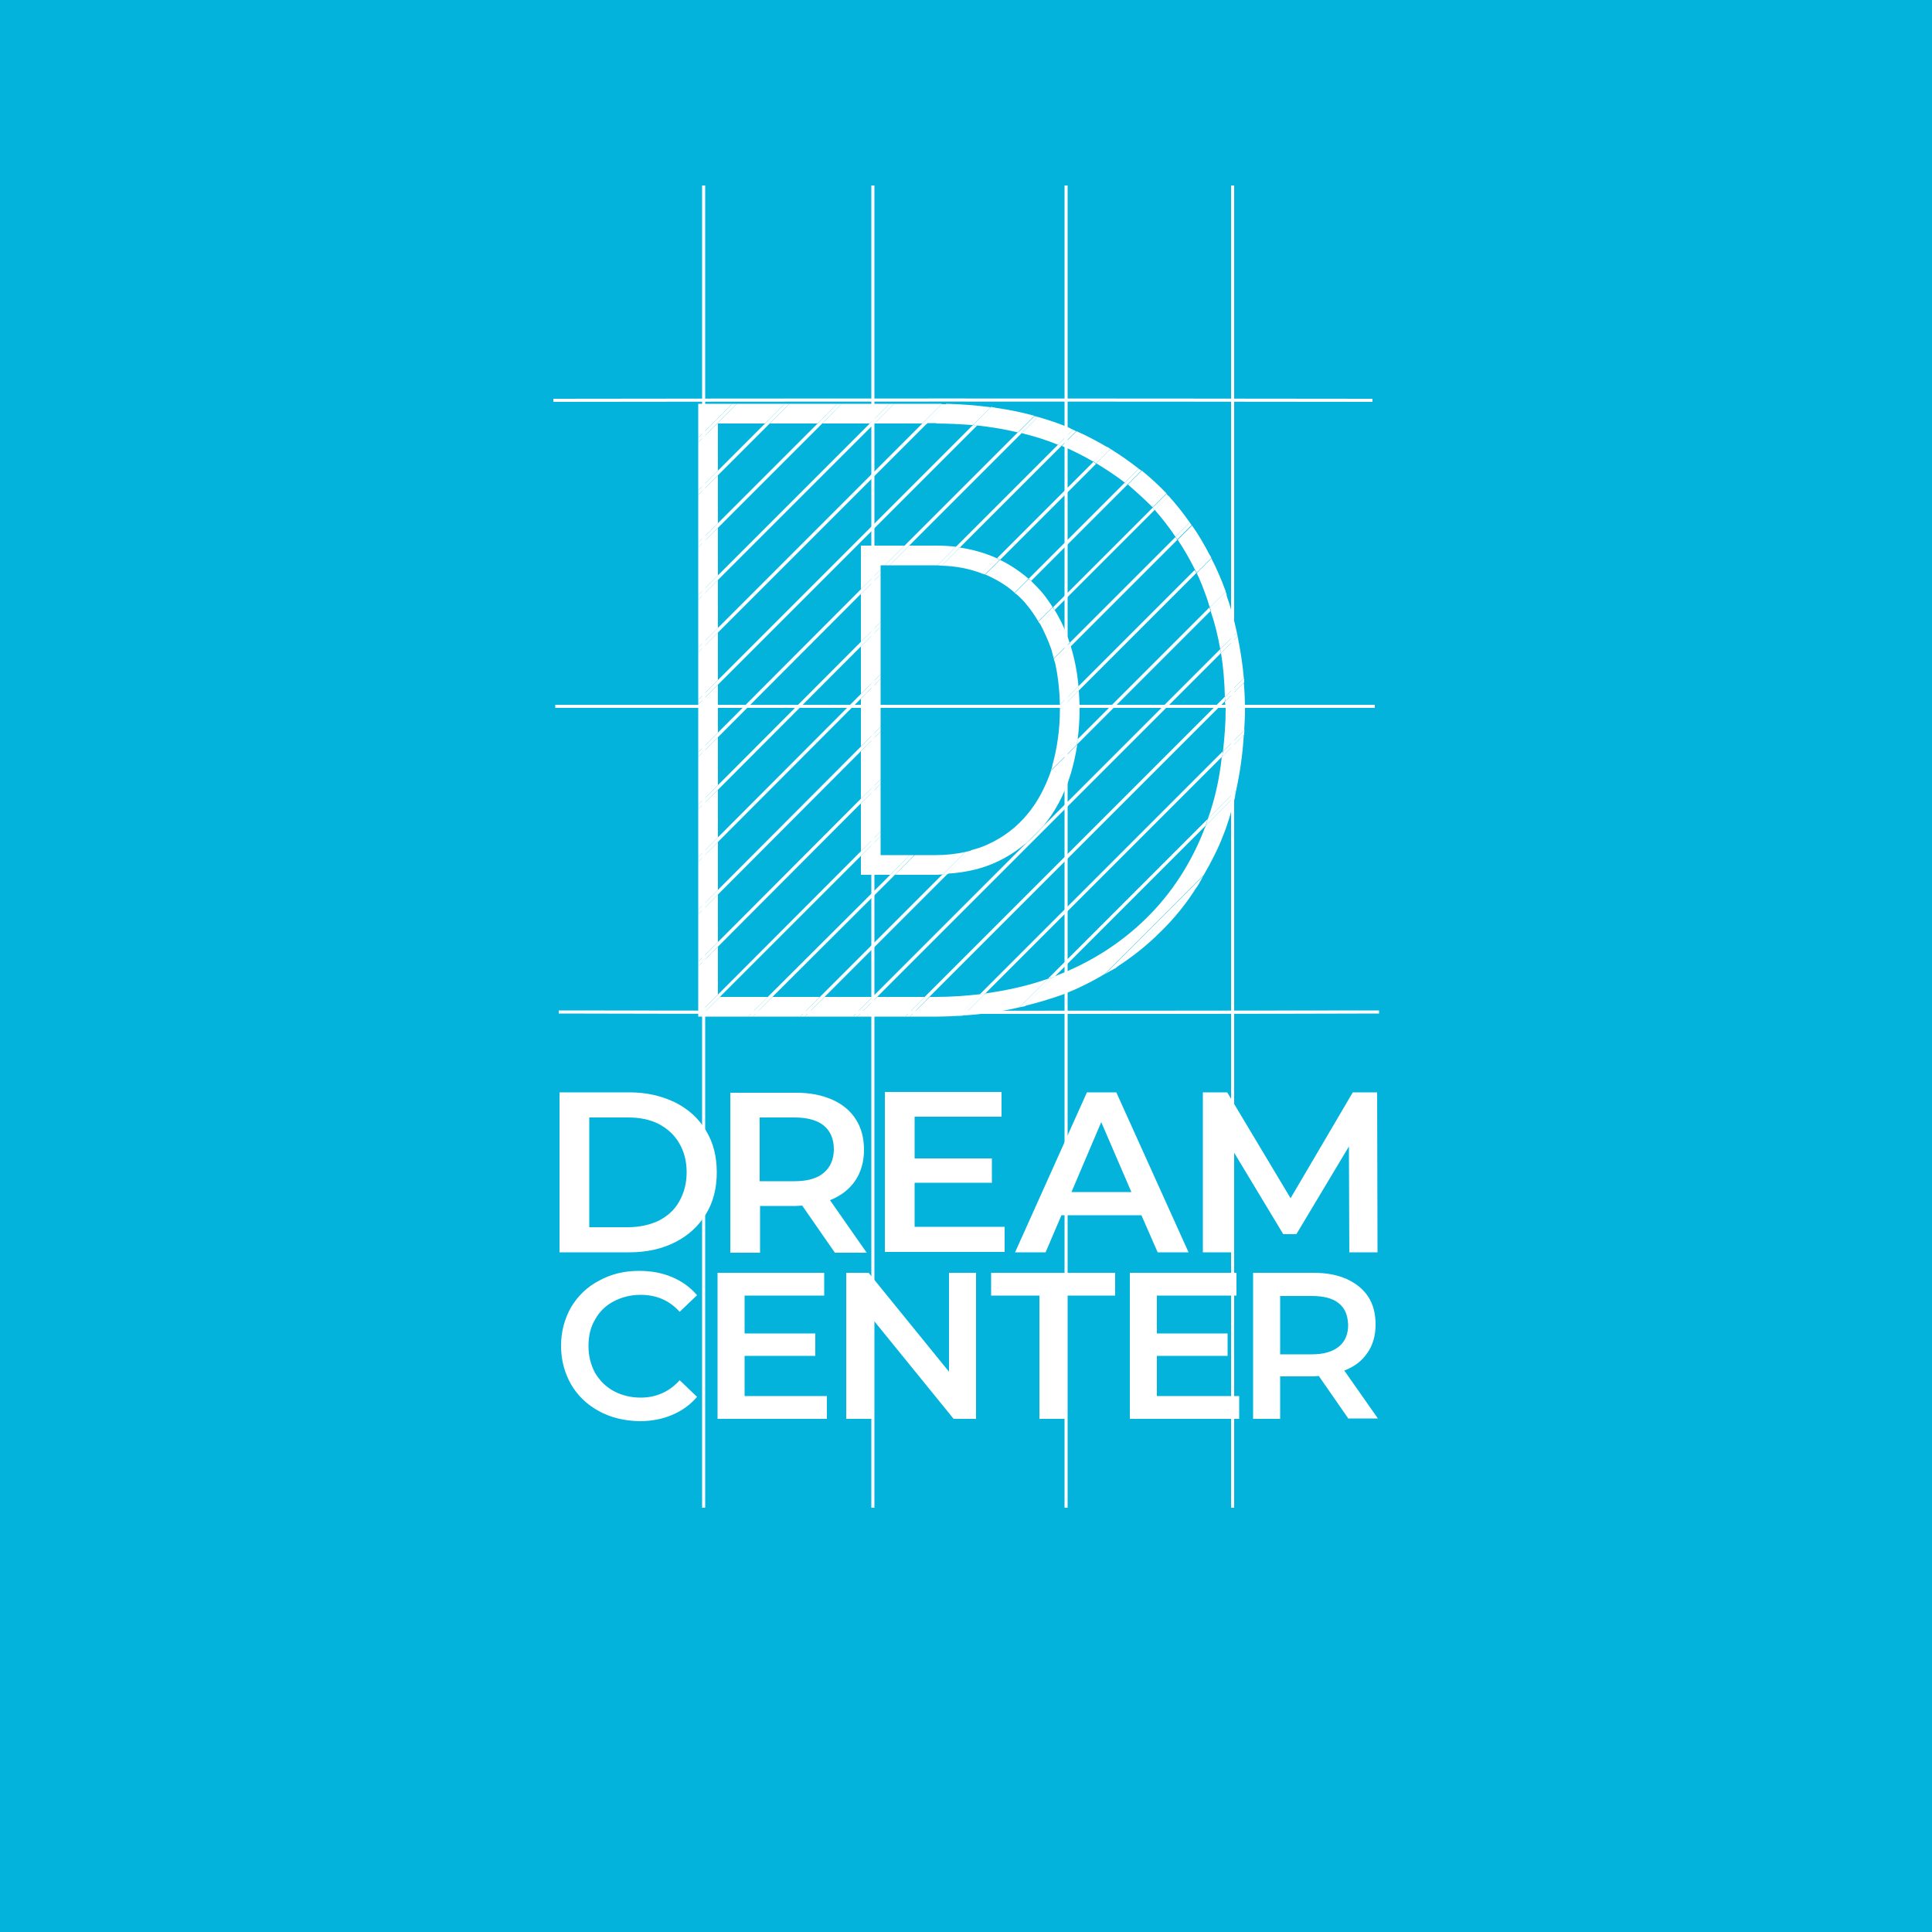 <?xml version="1.0" encoding="utf-8"?>
<!-- Generator: Adobe Illustrator 23.0.4, SVG Export Plug-In . SVG Version: 6.00 Build 0)  -->
<svg version="1.1" id="Layer_1" xmlns="http://www.w3.org/2000/svg" xmlns:xlink="http://www.w3.org/1999/xlink" x="0px" y="0px"
	 viewBox="0 0 500 500" style="enable-background:new 0 0 500 500;" xml:space="preserve">
<style type="text/css">
	.st0{fill:#03B3DB;}
	.st1{fill:#FFFFFF;}
</style>
<rect class="st0" width="500" height="500"/>
<g>
	<g>
		<polygon class="st1" points="180.7,262.5 185.8,257.4 185.8,245 180.7,250.1 		"/>
		<polygon class="st1" points="193.6,263.1 198.7,258 186.3,258 181.2,263.1 		"/>
		<polygon class="st1" points="180.7,248.9 185.8,243.8 185.8,231.5 180.7,236.6 		"/>
		<path class="st1" d="M263.8,260.7l7.4-7.4c-5.1,1.8-10.5,3-16.2,3.8l-5.7,5.7C254.3,262.5,259.1,261.8,263.8,260.7z"/>
		<polygon class="st1" points="180.7,104.5 180.7,113.3 189.5,104.5 		"/>
		<polygon class="st1" points="225.1,109.6 230.2,104.5 217.8,104.5 212.8,109.6 		"/>
		<polygon class="st1" points="180.7,235.4 185.8,230.3 185.8,217.9 180.7,223 		"/>
		<polygon class="st1" points="211.6,109.6 216.6,104.5 204.3,104.5 199.2,109.6 		"/>
		<polygon class="st1" points="180.7,126.9 185.8,121.8 185.8,109.6 198,109.6 203.1,104.5 190.7,104.5 180.7,114.5 		"/>
		<path class="st1" d="M238.7,109.6l5.1-5.1c-0.5,0-1,0-1.5,0h-10.9l-5.1,5.1H238.7z"/>
		<polygon class="st1" points="222.8,220.3 227.9,215.2 227.9,202.9 222.8,207.9 		"/>
		<path class="st1" d="M242.3,226.4c0.6,0,1.2-0.1,1.7-0.1l5.8-5.8c-2.4,0.5-4.9,0.8-7.5,0.8h-5.6l-5.1,5.1H242.3z"/>
		<polygon class="st1" points="194.8,263.1 207.1,263.1 212.2,258 199.9,258 		"/>
		<path class="st1" d="M309.8,229.4l-21,21c4.2-2.7,8-5.7,11.5-9.2C303.9,237.7,307.1,233.8,309.8,229.4z"/>
		<path class="st1" d="M242.3,109.6c3.3,0,6.5,0.2,9.5,0.4l4.6-4.6c-3.7-0.5-7.5-0.8-11.5-0.9l-5,5H242.3z"/>
		<polygon class="st1" points="222.8,226.4 230.4,226.4 235.4,221.3 227.9,221.3 227.9,216.4 222.8,221.5 		"/>
		<polygon class="st1" points="222.8,193.2 227.9,188.1 227.9,175.7 222.8,180.8 		"/>
		<polygon class="st1" points="185.8,216.7 185.8,204.4 180.7,209.4 180.7,221.8 		"/>
		<polygon class="st1" points="222.8,179.6 227.9,174.5 227.9,162.2 222.8,167.3 		"/>
		<polygon class="st1" points="222.8,206.7 227.9,201.7 227.9,189.3 222.8,194.4 		"/>
		<polygon class="st1" points="185.8,203.2 185.8,190.8 180.7,195.9 180.7,208.2 		"/>
		<path class="st1" d="M265.9,210.7c-2.7,3.3-6.1,5.9-10,7.7c-1.4,0.7-2.9,1.2-4.5,1.6l-6.1,6.1c4.7-0.3,9-1.3,12.8-3.1
			c2.8-1.3,5.3-3,7.6-4.9l4.1-4.1c0,0,0,0,0.1-0.1c3.2-3.8,5.6-8.4,7.2-13.6c0.7-2.4,1.3-5,1.7-7.6l-6.8,6.8
			C270.5,203.8,268.5,207.6,265.9,210.7z"/>
		<path class="st1" d="M317,180.4l4.9-4.9c-0.3-3.7-0.9-7.2-1.6-10.8L316,169C316.6,172.7,316.9,176.5,317,180.4z"/>
		<path class="st1" d="M242.3,146.3c0.1,0,0.2,0,0.3,0l4.8-4.8c-1.7-0.2-3.3-0.3-5.1-0.3h-7l-5.1,5.1H242.3z"/>
		<path class="st1" d="M263.4,111.9l4.3-4.3c-3.3-0.9-6.7-1.6-10.3-2.1l-4.6,4.6C256.5,110.5,260.1,111.1,263.4,111.9z"/>
		<polygon class="st1" points="227.9,146.3 229,146.3 234.1,141.2 222.8,141.2 222.8,152.5 227.9,147.4 		"/>
		<path class="st1" d="M315.8,168l4.3-4.3c-0.7-3.3-1.6-6.6-2.7-9.7l-4.1,4.1C314.4,161.3,315.2,164.6,315.8,168z"/>
		<path class="st1" d="M265.7,156.5c1.1,1.3,2.1,2.8,3,4.3l3.7-3.7c-0.9-1.4-1.8-2.7-2.9-4c-0.9-1-1.8-1.9-2.7-2.8l-3.6,3.6
			C264.1,154.7,265,155.6,265.7,156.5z"/>
		<path class="st1" d="M254.1,148.4l3.9-3.9c-0.1,0-0.1-0.1-0.2-0.1c-2.9-1.3-6.1-2.2-9.4-2.7l-4.7,4.7
			C247.5,146.5,250.9,147.2,254.1,148.4z"/>
		<path class="st1" d="M255.7,149c2.6,1.2,4.9,2.6,6.9,4.4l3.6-3.6c-2.2-1.9-4.7-3.6-7.4-4.9l-3.8,3.8
			C255.2,148.8,255.5,148.9,255.7,149z"/>
		<polygon class="st1" points="180.7,154 185.8,148.9 185.8,136.6 180.7,141.6 		"/>
		<polygon class="st1" points="180.7,194.7 185.8,189.6 185.8,177.2 180.7,182.3 		"/>
		<path class="st1" d="M312.6,211.9l7.3-7.3c1-4.6,1.7-9.4,2-14.4l-5.7,5.7C315.6,201.5,314.4,206.9,312.6,211.9z"/>
		<path class="st1" d="M311.8,214.3c-3.5,9.1-8.6,16.9-15.1,23.3c-6.5,6.4-14.4,11.5-23.6,15c-0.1,0-0.1,0-0.2,0.1l-7.6,7.6
			c3.3-0.8,6.6-1.8,9.7-2.9c3.9-1.5,7.5-3.3,11-5.4l25.5-25.5c1.9-3.3,3.7-6.7,5.1-10.4c1.3-3.2,2.2-6.6,3.1-10.1l-7.6,7.6
			C312,213.9,311.9,214.1,311.8,214.3z"/>
		<polygon class="st1" points="180.7,167.6 185.8,162.5 185.8,150.1 180.7,155.2 		"/>
		<path class="st1" d="M273.8,115.1l3.9-3.9c-0.3-0.1-0.6-0.3-1-0.5c-2.6-1.1-5.3-2-8.1-2.8l-4.2,4.2
			C267.7,112.9,270.9,113.9,273.8,115.1z"/>
		<polygon class="st1" points="180.7,181.1 185.8,176 185.8,163.7 180.7,168.8 		"/>
		<path class="st1" d="M274.3,183.6c0,5.1-0.7,9.9-1.9,14.3l6.5-6.5c0.3-2.5,0.5-5.1,0.5-7.8c0-1.7-0.1-3.3-0.2-4.9L274.3,183.6
			L274.3,183.6z"/>
		<polygon class="st1" points="208.3,263.1 220.7,263.1 225.8,258 213.4,258 		"/>
		<polygon class="st1" points="227.9,161 227.9,148.6 222.8,153.7 222.8,166.1 		"/>
		<path class="st1" d="M312.3,154.7c0.3,0.8,0.5,1.7,0.8,2.5l4.1-4.1c0,0,0-0.1,0-0.1c-1.1-3-2.3-5.8-3.7-8.5l-3.8,3.8
			C310.7,150.3,311.5,152.5,312.3,154.7z"/>
		<polygon class="st1" points="234.3,263.1 239.3,258 227,258 221.9,263.1 		"/>
		<path class="st1" d="M242.3,263.1c2,0,3.9-0.1,5.8-0.2l5.6-5.6c-3.7,0.4-7.4,0.7-11.4,0.7h-1.7l-5.1,5.1H242.3z"/>
		<path class="st1" d="M291.1,124.9l3.6-3.6c-2.3-1.8-4.7-3.5-7.3-5.1l-3.7,3.7C286.3,121.5,288.8,123.1,291.1,124.9z"/>
		<polygon class="st1" points="185.8,135.4 185.8,123 180.7,128.1 180.7,140.4 		"/>
		<path class="st1" d="M274.8,115.4c2.9,1.2,5.6,2.6,8.2,4.1l3.7-3.7c-2.6-1.5-5.3-3-8.1-4.2L274.8,115.4
			C274.8,115.4,274.8,115.4,274.8,115.4z"/>
		<path class="st1" d="M274.3,182.4l4.8-4.8c-0.3-3.7-1-7.1-2-10.4l-4.1,4.1C273.8,174.8,274.2,178.5,274.3,182.4z"/>
		<path class="st1" d="M309.3,147.5l3.8-3.8c-1.4-2.7-2.9-5.3-4.6-7.7l-3.7,3.7C306.4,142.1,307.9,144.7,309.3,147.5z"/>
		<path class="st1" d="M272.1,168.1c0.2,0.7,0.4,1.5,0.6,2.3l4.1-4.1c-1-3.1-2.3-5.9-3.9-8.5l-3.7,3.7
			C270.3,163.6,271.3,165.8,272.1,168.1z"/>
		<path class="st1" d="M317.2,183.6c0,3.7-0.3,7.3-0.7,10.9l5.5-5.5c0.1-1.8,0.2-3.5,0.2-5.3c0-2.3-0.1-4.7-0.3-7l-4.9,4.9
			C317.1,182.2,317.2,182.9,317.2,183.6z"/>
		<path class="st1" d="M298.2,131.2c0,0,0.1,0.1,0.1,0.1l3.6-3.6c-2-2.1-4.2-4.1-6.4-5.9l-3.6,3.6
			C294.1,127.3,296.2,129.2,298.2,131.2z"/>
		<path class="st1" d="M304.2,138.9l3.7-3.7c-1.7-2.4-3.5-4.7-5.5-6.9l-3.6,3.6C300.8,134.2,302.6,136.5,304.2,138.9z"/>
		<path class="st1" d="M288.8,250.5l21-21c0.6-0.9,1.1-1.9,1.6-2.8L286,252.1C286.9,251.5,287.9,251,288.8,250.5z"/>
		<path class="st1" d="M272.9,252.8l39.1-39.1c0.2-0.6,0.4-1.2,0.6-1.8l-41.5,41.5C271.7,253.1,272.4,253,272.9,252.8z"/>
		<path class="st1" d="M312,213.7l7.6-7.6c0.1-0.5,0.2-1,0.3-1.5l-7.3,7.3C312.4,212.5,312.3,213.1,312,213.7z"/>
		<path class="st1" d="M263.8,260.7c0.5-0.1,1-0.2,1.5-0.3l7.6-7.6c-0.6,0.2-1.2,0.4-1.8,0.6L263.8,260.7z"/>
		<path class="st1" d="M255,257.1l61.3-61.3c0.1-0.5,0.1-0.9,0.2-1.4l-62.9,62.9C254.1,257.3,254.5,257.2,255,257.1z"/>
		<path class="st1" d="M249.3,262.8l5.7-5.7c-0.5,0.1-0.9,0.1-1.4,0.2l-5.6,5.6C248.5,262.9,248.9,262.9,249.3,262.8z"/>
		<path class="st1" d="M316.3,195.8l5.7-5.7c0-0.4,0-0.8,0.1-1.2l-5.5,5.5C316.4,194.9,316.4,195.4,316.3,195.8z"/>
		<path class="st1" d="M240.5,258l76.5-76.5c0-0.4,0-0.8,0-1.2L239.3,258H240.5z"/>
		<polygon class="st1" points="235.5,263.1 240.5,258 239.3,258 234.3,263.1 		"/>
		<path class="st1" d="M317.1,181.5l4.9-4.9c0-0.4,0-0.8-0.1-1.1l-4.9,4.9C317,180.7,317.1,181.1,317.1,181.5z"/>
		<path class="st1" d="M265.7,218.1L225.8,258h1.2l89-89c-0.1-0.3-0.1-0.7-0.2-1l-46,46C268.6,215.5,267.2,216.9,265.7,218.1z"/>
		<polygon class="st1" points="221.9,263.1 227,258 225.8,258 220.7,263.1 		"/>
		<path class="st1" d="M269.8,214l-4.1,4.1C267.2,216.9,268.6,215.5,269.8,214z"/>
		<path class="st1" d="M316,169l4.3-4.3c-0.1-0.3-0.1-0.7-0.2-1l-4.3,4.3C315.9,168.4,315.9,168.7,316,169z"/>
		<path class="st1" d="M212.2,258h1.2l31.8-31.8c-0.4,0-0.8,0-1.3,0.1L212.2,258z"/>
		<path class="st1" d="M278.7,192.7l34.6-34.6c-0.1-0.3-0.2-0.6-0.3-0.9l-34.2,34.2C278.9,191.8,278.8,192.3,278.7,192.7z"/>
		<path class="st1" d="M244,226.3c0.4,0,0.8,0,1.3-0.1l6.1-6.1c-0.5,0.1-1.1,0.3-1.6,0.4L244,226.3z"/>
		<path class="st1" d="M272.2,198.8c-0.1,0.2-0.2,0.5-0.3,0.7l6.8-6.8c0.1-0.5,0.1-0.9,0.2-1.4l-6.5,6.5
			C272.3,198.2,272.3,198.5,272.2,198.8z"/>
		<polygon class="st1" points="207.1,263.1 208.3,263.1 213.4,258 212.2,258 		"/>
		<path class="st1" d="M313.4,158.1l4.1-4.1c-0.1-0.3-0.2-0.6-0.3-0.9l-4.1,4.1C313.2,157.5,313.3,157.8,313.4,158.1z"/>
		<path class="st1" d="M279.2,178.7l30.4-30.4c-0.1-0.3-0.3-0.5-0.4-0.8l-30.2,30.2C279.1,178,279.2,178.3,279.2,178.7z"/>
		<polygon class="st1" points="199.9,258 231.6,226.4 230.4,226.4 198.7,258 		"/>
		<polygon class="st1" points="231.6,226.4 236.6,221.3 235.4,221.3 230.4,226.4 		"/>
		<path class="st1" d="M309.7,148.2l3.8-3.8c-0.1-0.3-0.3-0.5-0.4-0.8l-3.8,3.8C309.4,147.7,309.5,148,309.7,148.2z"/>
		<polygon class="st1" points="193.6,263.1 194.8,263.1 199.9,258 198.7,258 		"/>
		<path class="st1" d="M274.3,183.6l4.9-4.9c0-0.4-0.1-0.7-0.1-1.1l-4.8,4.8C274.3,182.8,274.3,183.2,274.3,183.6z"/>
		<path class="st1" d="M276.9,166.6c0.1,0.2,0.1,0.5,0.2,0.7l27.6-27.6c-0.2-0.2-0.3-0.5-0.5-0.7l-27.4,27.4
			C276.8,166.4,276.9,166.5,276.9,166.6z"/>
		<polygon class="st1" points="185.8,258 186.3,258 222.8,221.5 222.8,220.3 185.8,257.4 		"/>
		<polygon class="st1" points="222.8,221.5 227.9,216.4 227.9,215.2 222.8,220.3 		"/>
		<polygon class="st1" points="180.7,263.1 181.2,263.1 186.3,258 185.8,258 185.8,257.4 180.7,262.5 		"/>
		<path class="st1" d="M273,171.4l4.1-4.1c-0.1-0.2-0.1-0.5-0.2-0.7c0-0.1-0.1-0.2-0.1-0.2l-4.1,4.1
			C272.8,170.8,272.9,171.1,273,171.4z"/>
		<path class="st1" d="M304.7,139.6l3.7-3.7c-0.2-0.2-0.3-0.5-0.5-0.7l-3.7,3.7C304.4,139.2,304.6,139.4,304.7,139.6z"/>
		<path class="st1" d="M272.9,157.9l25.9-25.9c-0.2-0.2-0.4-0.4-0.5-0.6l-25.8,25.8C272.6,157.4,272.8,157.6,272.9,157.9z"/>
		<polygon class="st1" points="185.8,245 222.8,207.9 222.8,206.7 185.8,243.8 		"/>
		<path class="st1" d="M269.2,161.6l3.7-3.7c-0.2-0.2-0.3-0.5-0.5-0.7l-3.7,3.7C268.9,161.1,269.1,161.3,269.2,161.6z"/>
		<path class="st1" d="M298.8,132l3.6-3.6c-0.2-0.2-0.3-0.4-0.5-0.6c0,0,0,0,0,0l-3.6,3.6C298.4,131.5,298.6,131.8,298.8,132z"/>
		<polygon class="st1" points="180.7,250.1 185.8,245 185.8,243.8 180.7,248.9 		"/>
		<polygon class="st1" points="222.8,207.9 227.9,202.9 227.9,201.7 222.8,206.7 		"/>
		<path class="st1" d="M266.9,150.3l24.9-24.9c-0.2-0.2-0.5-0.3-0.7-0.5l-24.9,24.9C266.4,150,266.7,150.2,266.9,150.3z"/>
		<polygon class="st1" points="185.8,231.5 222.8,194.4 222.8,193.2 185.8,230.3 		"/>
		<path class="st1" d="M291.8,125.4l3.6-3.6c-0.2-0.2-0.5-0.3-0.7-0.5l-3.6,3.6C291.3,125.1,291.6,125.3,291.8,125.4z"/>
		<path class="st1" d="M263.3,154l3.6-3.6c-0.2-0.2-0.4-0.4-0.7-0.5l-3.6,3.6C262.8,153.6,263.1,153.8,263.3,154z"/>
		<polygon class="st1" points="222.8,194.4 227.9,189.3 227.9,188.1 222.8,193.2 		"/>
		<polygon class="st1" points="180.7,236.6 185.8,231.5 185.8,230.3 180.7,235.4 		"/>
		<path class="st1" d="M258.8,144.9l24.9-24.9c-0.3-0.1-0.5-0.3-0.7-0.5l-25,25C258.3,144.6,258.5,144.8,258.8,144.9z"/>
		<polygon class="st1" points="185.8,217.9 222.8,180.8 222.8,179.6 185.8,216.7 		"/>
		<polygon class="st1" points="185.8,217.9 185.8,216.7 180.7,221.8 180.7,223 		"/>
		<path class="st1" d="M254.9,148.7l3.8-3.8c-0.3-0.1-0.5-0.3-0.8-0.4l-3.9,3.9C254.4,148.5,254.7,148.6,254.9,148.7z"/>
		<polygon class="st1" points="222.8,180.8 227.9,175.7 227.9,174.5 222.8,179.6 		"/>
		<path class="st1" d="M283.7,119.9l3.7-3.7c-0.2-0.2-0.5-0.3-0.7-0.5l-3.7,3.7C283.2,119.6,283.5,119.8,283.7,119.9z"/>
		<polygon class="st1" points="222.8,167.3 222.8,166.1 185.8,203.2 185.8,204.4 		"/>
		<path class="st1" d="M248.4,141.7l26.3-26.3c-0.3-0.1-0.6-0.2-0.9-0.3l-26.5,26.5C247.7,141.6,248,141.7,248.4,141.7z"/>
		<path class="st1" d="M274.7,115.4l3.8-3.8c-0.3-0.1-0.5-0.3-0.8-0.4l-3.9,3.9C274.1,115.2,274.4,115.3,274.7,115.4z"/>
		<polygon class="st1" points="185.8,204.4 185.8,203.2 180.7,208.2 180.7,209.4 		"/>
		<polygon class="st1" points="227.9,162.2 227.9,161 222.8,166.1 222.8,167.3 		"/>
		<path class="st1" d="M243.7,146.4l4.7-4.7c-0.3-0.1-0.7-0.1-1-0.2l-4.8,4.8C243,146.3,243.3,146.4,243.7,146.4z"/>
		<polygon class="st1" points="222.8,153.7 222.8,152.5 185.8,189.6 185.8,190.8 		"/>
		<path class="st1" d="M235.3,141.2l29.1-29.1c-0.3-0.1-0.6-0.2-1-0.2l-29.3,29.3H235.3z"/>
		<polygon class="st1" points="227.9,148.6 227.9,147.4 222.8,152.5 222.8,153.7 		"/>
		<polygon class="st1" points="180.7,195.9 185.8,190.8 185.8,189.6 180.7,194.7 		"/>
		<polygon class="st1" points="230.2,146.3 235.3,141.2 234.1,141.2 229,146.3 		"/>
		<path class="st1" d="M264.4,112.1l4.2-4.2c-0.3-0.1-0.6-0.2-0.9-0.2l-4.3,4.3C263.8,112,264.1,112.1,264.4,112.1z"/>
		<path class="st1" d="M185.8,177.2l67.1-67.1c-0.4,0-0.7-0.1-1.1-0.1l-66,66V177.2z"/>
		<polygon class="st1" points="180.7,182.3 185.8,177.2 185.8,176 180.7,181.1 		"/>
		<path class="st1" d="M252.9,110.1l4.6-4.6c-0.3-0.1-0.7-0.1-1-0.2l-4.6,4.6C252.2,110,252.5,110.1,252.9,110.1z"/>
		<polygon class="st1" points="185.8,163.7 239.9,109.6 238.7,109.6 185.8,162.5 		"/>
		<path class="st1" d="M239.9,109.6l5-5c-0.4,0-0.8,0-1.2,0l-5.1,5.1H239.9z"/>
		<polygon class="st1" points="180.7,168.8 185.8,163.7 185.8,162.5 180.7,167.6 		"/>
		<polygon class="st1" points="185.8,150.1 226.3,109.6 225.1,109.6 185.8,148.9 		"/>
		<polygon class="st1" points="226.3,109.6 231.4,104.5 230.2,104.5 225.1,109.6 		"/>
		<polygon class="st1" points="180.7,155.2 185.8,150.1 185.8,148.9 180.7,154 		"/>
		<polygon class="st1" points="185.8,136.6 212.8,109.6 211.6,109.6 185.8,135.4 		"/>
		<polygon class="st1" points="212.8,109.6 217.8,104.5 216.6,104.5 211.6,109.6 		"/>
		<polygon class="st1" points="180.7,141.6 185.8,136.6 185.8,135.4 180.7,140.4 		"/>
		<polygon class="st1" points="199.2,109.6 198,109.6 185.8,121.8 185.8,123 		"/>
		<polygon class="st1" points="185.8,123 185.8,121.8 180.7,126.9 180.7,128.1 		"/>
		<polygon class="st1" points="199.2,109.6 204.3,104.5 203.1,104.5 198,109.6 		"/>
		<polygon class="st1" points="190.7,104.5 189.5,104.5 180.7,113.3 180.7,114.5 		"/>
		<path class="st1" d="M262.6,262.4c-41.5,0-81.6,0-118-0.1v-0.8c63.4,0.1,138.2,0.1,212.3,0v0.8
			C325.2,262.4,293.5,262.4,262.6,262.4z"/>
		<rect x="181.7" y="48" class="st1" width="0.8" height="342.2"/>
		<path class="st1" d="M355.2,104c-74.4-0.1-148.9-0.1-212,0v-0.8c63.1-0.1,137.7-0.1,212,0V104z"/>
		<rect x="225.5" y="48" class="st1" width="0.8" height="342.2"/>
		<rect x="275.5" y="48" class="st1" width="0.8" height="342.2"/>
		<path class="st1" d="M355.8,183.2c-70.7,0-141.4,0-212.1,0v-0.8c70.7,0,141.4,0,212.1,0V183.2z"/>
		<rect x="318.6" y="48" class="st1" width="0.8" height="342.2"/>
	</g>
	<path class="st1" d="M144.8,282.7h18.1c4.4,0,8.3,0.9,11.8,2.6c3.4,1.7,6.1,4.1,8,7.3c1.9,3.1,2.8,6.7,2.8,10.8
		c0,4.1-0.9,7.7-2.8,10.8c-1.9,3.1-4.6,5.6-8,7.3c-3.4,1.7-7.3,2.6-11.8,2.6h-18.1V282.7z M162.5,317.6c3,0,5.7-0.6,8-1.7
		c2.3-1.2,4.1-2.8,5.3-5c1.2-2.1,1.9-4.6,1.9-7.5c0-2.8-0.6-5.3-1.9-7.5c-1.2-2.1-3-3.8-5.3-5c-2.3-1.2-5-1.7-8-1.7h-10v28.4H162.5z
		"/>
	<path class="st1" d="M216,324.1l-8.4-12.1c-0.4,0-0.9,0.1-1.6,0.1h-9.3v12.1h-7.7v-41.4h17c3.6,0,6.7,0.6,9.4,1.8
		c2.7,1.2,4.7,2.9,6.1,5.1c1.4,2.2,2.1,4.8,2.1,7.9c0,3.1-0.8,5.8-2.3,8c-1.5,2.2-3.7,3.9-6.5,5l9.5,13.6H216z M213.2,291.3
		c-1.7-1.4-4.3-2.1-7.6-2.1h-9v16.5h9c3.3,0,5.9-0.7,7.6-2.2c1.7-1.4,2.6-3.5,2.6-6.1C215.8,294.8,214.9,292.7,213.2,291.3z"/>
	<path class="st1" d="M260,317.6v6.4h-31v-41.4h30.2v6.4h-22.5v10.8h20v6.3h-20v11.4H260z"/>
	<path class="st1" d="M295.4,314.5h-20.7l-4.1,9.6h-7.9l18.6-41.4h7.6l18.7,41.4h-8L295.4,314.5z M292.8,308.5l-7.8-18.1l-7.7,18.1
		H292.8z"/>
	<path class="st1" d="M349.2,324.1l-0.1-27.4l-13.6,22.7h-3.4L318.6,297v27.1h-7.3v-41.4h6.3l16.4,27.4l16.1-27.4h6.3l0.1,41.4
		H349.2z"/>
	<path class="st1" d="M155,365.2c-3.1-1.7-5.5-4-7.2-6.9c-1.7-3-2.6-6.3-2.6-10c0-3.7,0.9-7,2.6-10c1.8-3,4.2-5.3,7.3-6.9
		c3.1-1.7,6.5-2.5,10.3-2.5c3.1,0,5.9,0.5,8.5,1.6c2.6,1.1,4.7,2.6,6.5,4.7l-4.5,4.3c-2.7-3-6.1-4.4-10.1-4.4c-2.6,0-4.9,0.6-7,1.7
		c-2.1,1.1-3.7,2.7-4.8,4.7c-1.2,2-1.7,4.3-1.7,6.9c0,2.6,0.6,4.8,1.7,6.9c1.2,2,2.8,3.6,4.8,4.7c2.1,1.1,4.4,1.7,7,1.7
		c4,0,7.4-1.5,10.1-4.5l4.5,4.3c-1.8,2.1-3.9,3.6-6.5,4.7c-2.6,1.1-5.4,1.6-8.5,1.6C161.6,367.7,158.1,366.9,155,365.2z"/>
	<path class="st1" d="M214,361.3v5.9h-28.3v-37.8h27.6v5.9h-20.6v9.8H211v5.8h-18.3v10.4H214z"/>
	<path class="st1" d="M252.6,329.4v37.8h-5.8L226,341.6v25.6h-7v-37.8h5.8l20.8,25.6v-25.6H252.6z"/>
	<path class="st1" d="M269,335.3h-12.5v-5.9h32.1v5.9H276v31.9h-7V335.3z"/>
	<path class="st1" d="M320.7,361.3v5.9h-28.3v-37.8H320v5.9h-20.6v9.8h18.3v5.8h-18.3v10.4H320.7z"/>
	<path class="st1" d="M349,367.2l-7.7-11.1c-0.3,0-0.8,0.1-1.5,0.1h-8.5v11h-7v-37.8h15.6c3.3,0,6.1,0.5,8.6,1.6
		c2.4,1.1,4.3,2.6,5.6,4.6c1.3,2,1.9,4.4,1.9,7.2c0,2.8-0.7,5.3-2.1,7.3c-1.4,2.1-3.4,3.6-6,4.6l8.7,12.4H349z M346.5,337.3
		c-1.6-1.3-3.9-1.9-7-1.9h-8.2v15.1h8.2c3.1,0,5.4-0.7,7-2c1.6-1.3,2.4-3.2,2.4-5.6C348.8,340.4,348.1,338.6,346.5,337.3z"/>
</g>
</svg>
